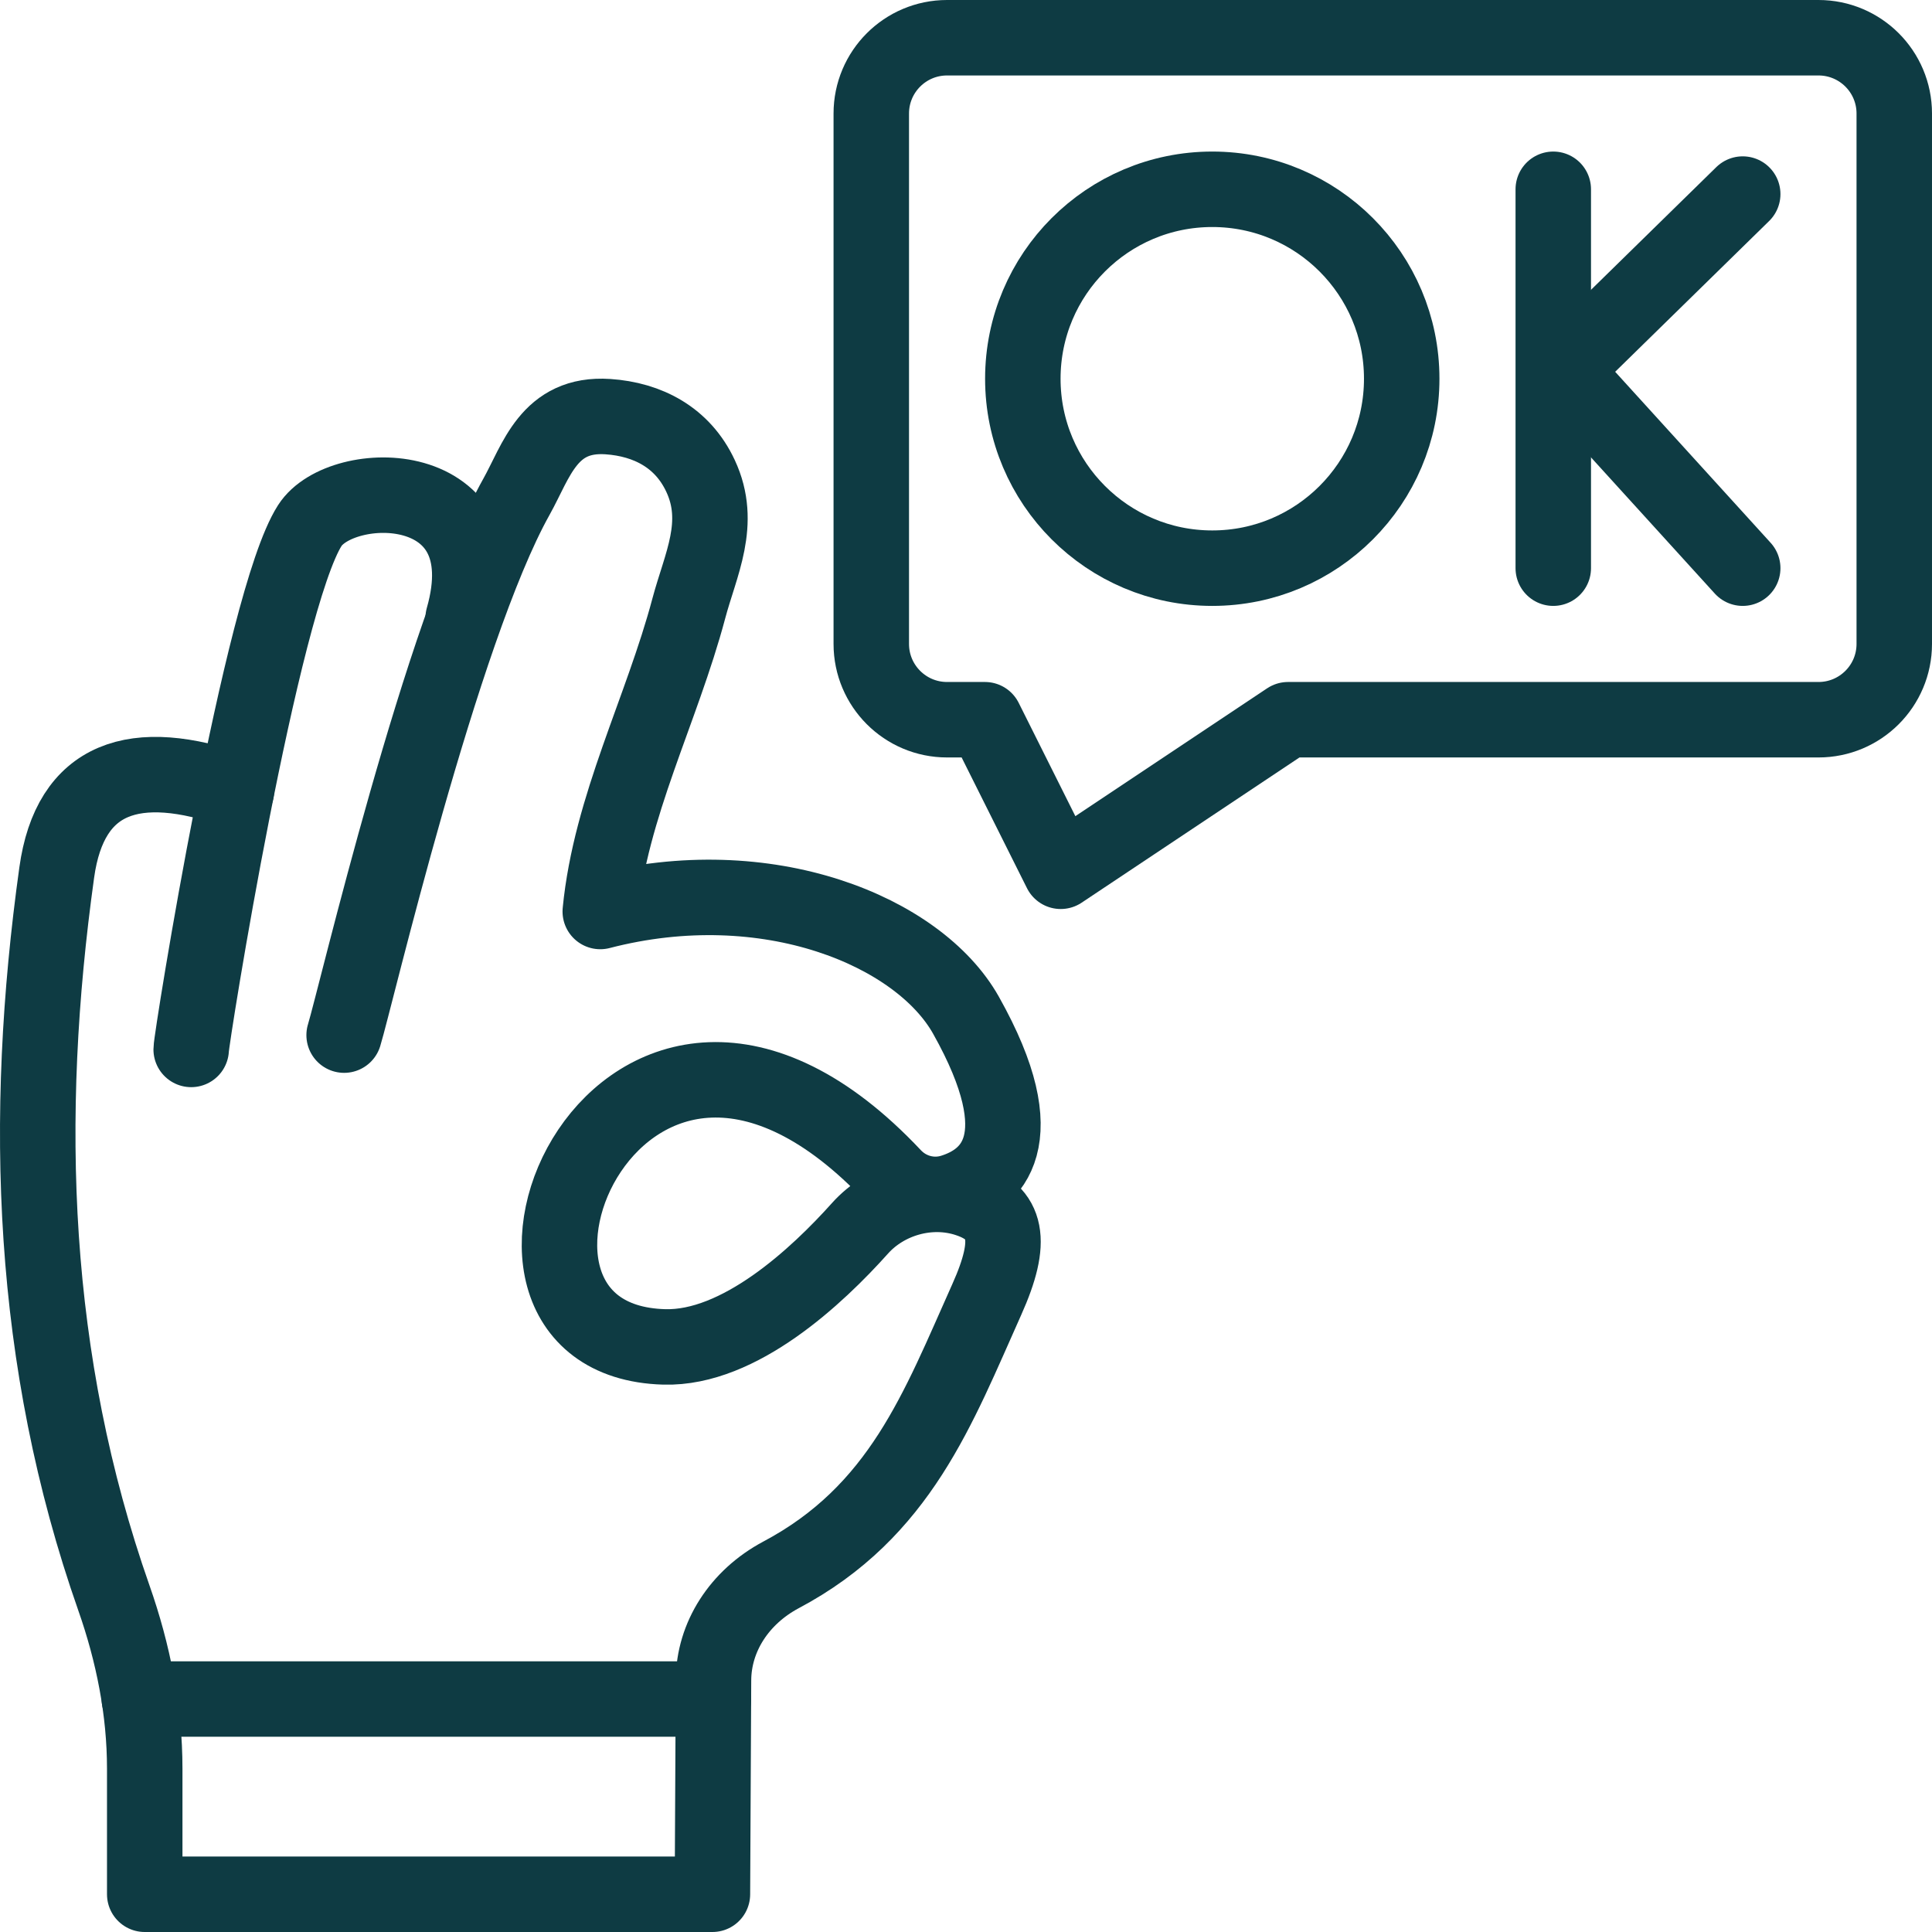 <svg xmlns="http://www.w3.org/2000/svg" xmlns:xlink="http://www.w3.org/1999/xlink" xmlns:svgjs="http://svgjs.dev/svgjs" id="Capa_1" x="0px" y="0px" viewBox="0 0 512 512" style="enable-background:new 0 0 512 512;" xml:space="preserve" width="300" height="300"><g width="100%" height="100%" transform="matrix(1,0,0,1,0,0)"><g id="XMLID_116_">			<path id="XMLID_117_" style="stroke-linecap: round; stroke-linejoin: round; stroke-miterlimit: 10;" d="&#10;&#9;&#9;M91.198,274.316c3.04-9.879,25.719-107.008,45.682-142.696c5.283-9.458,8.56-22.255,24.213-21.207&#10;&#9;&#9;c10.577,0.715,19.806,5.521,24.558,15.715c5.844,12.513-0.01,23.469-3.109,35.11c-7.162,26.916-20.75,52.5-23.465,80.317&#10;&#9;&#9;c44.309-11.503,84.436,5.245,96.924,27.497c18.666,33.233,6.735,43.585-3.686,46.804c-5.549,1.714-11.559,0.06-15.535-4.172&#10;&#9;&#9;c-72.043-76.628-122.463,43.547-60.741,45.26c19.913,0.558,40.535-18.76,51.89-31.449c6.799-7.588,18.3-11.074,28.532-7.667&#10;&#9;&#9;c10.566,3.516,12.061,10.888,5.057,26.524c-6.464,14.423-12.19,28.473-20.258,41.025c-8.077,12.552-18.487,23.607-34.308,31.997&#10;&#9;&#9;c-11.039,5.895-17.809,16.459-17.867,27.875L188.799,502H38.355v-33.261c0-15.392-3.021-30.608-8.186-45.304&#10;&#9;&#9;C8.07,360.527,5.975,296.259,15.037,231.216c3.522-25.319,20.572-31.155,47.609-21.6" fill="none" fill-opacity="1" stroke="#0e3b43" stroke-opacity="1" data-original-stroke-color="#000000ff" stroke-width="20" data-original-stroke-width="20"></path>	<path style="stroke-linecap: round; stroke-linejoin: round; stroke-miterlimit: 10;" d="&#10;&#9;&#9;M50.666,278.109c-0.003-2.84,18.532-118.684,31.438-138.839c8.328-13.006,51.546-13.739,40.639,24.524" fill="none" fill-opacity="1" stroke="#0e3b43" stroke-opacity="1" data-original-stroke-color="#000000ff" stroke-width="20" data-original-stroke-width="20"></path>			<line style="stroke-linecap: round; stroke-linejoin: round; stroke-miterlimit: 10;" x1="189.06" y1="450.259" x2="36.934" y2="450.259" fill="none" fill-opacity="1" stroke="#0e3b43" stroke-opacity="1" data-original-stroke-color="#000000ff" stroke-width="20" data-original-stroke-width="20"></line>	<path style="stroke-linecap: round; stroke-linejoin: round; stroke-miterlimit: 10;" d="&#10;&#9;&#9;M481.918,10H250.98c-11.091,0-20.081,8.991-20.081,20.082v140.571c0,11.091,8.99,20.081,20.081,20.081h10.041l20.081,40.164&#10;&#9;&#9;l60.245-40.164h140.571c11.091,0,20.082-8.99,20.082-20.081V30.082C502,18.991,493.009,10,481.918,10z" fill="none" fill-opacity="1" stroke="#0e3b43" stroke-opacity="1" data-original-stroke-color="#000000ff" stroke-width="20" data-original-stroke-width="20"></path>			<path id="XMLID_118_" style="stroke-linecap: round; stroke-linejoin: round; stroke-miterlimit: 10;" d="&#10;&#9;&#9;M371.469,100.367c0,27.728-22.477,50.204-50.203,50.204c-27.727,0-50.205-22.477-50.205-50.204&#10;&#9;&#9;c0-27.727,22.479-50.204,50.205-50.204C348.992,50.163,371.469,72.641,371.469,100.367z" fill="none" fill-opacity="1" stroke="#0e3b43" stroke-opacity="1" data-original-stroke-color="#000000ff" stroke-width="20" data-original-stroke-width="20"></path>			<line id="XMLID_119_" style="stroke-linecap: round; stroke-linejoin: round; stroke-miterlimit: 10;" x1="411.633" y1="50.163" x2="411.633" y2="150.571" fill="none" fill-opacity="1" stroke="#0e3b43" stroke-opacity="1" data-original-stroke-color="#000000ff" stroke-width="20" data-original-stroke-width="20"></line>			<polyline id="XMLID_120_" style="stroke-linecap: round; stroke-linejoin: round; stroke-miterlimit: 10;" points="&#10;&#9;&#9;461.837,51.431 414.155,98.123 461.837,150.571 &#9;" fill="none" fill-opacity="1" stroke="#0e3b43" stroke-opacity="1" data-original-stroke-color="#000000ff" stroke-width="20" data-original-stroke-width="20"></polyline></g></g></svg>